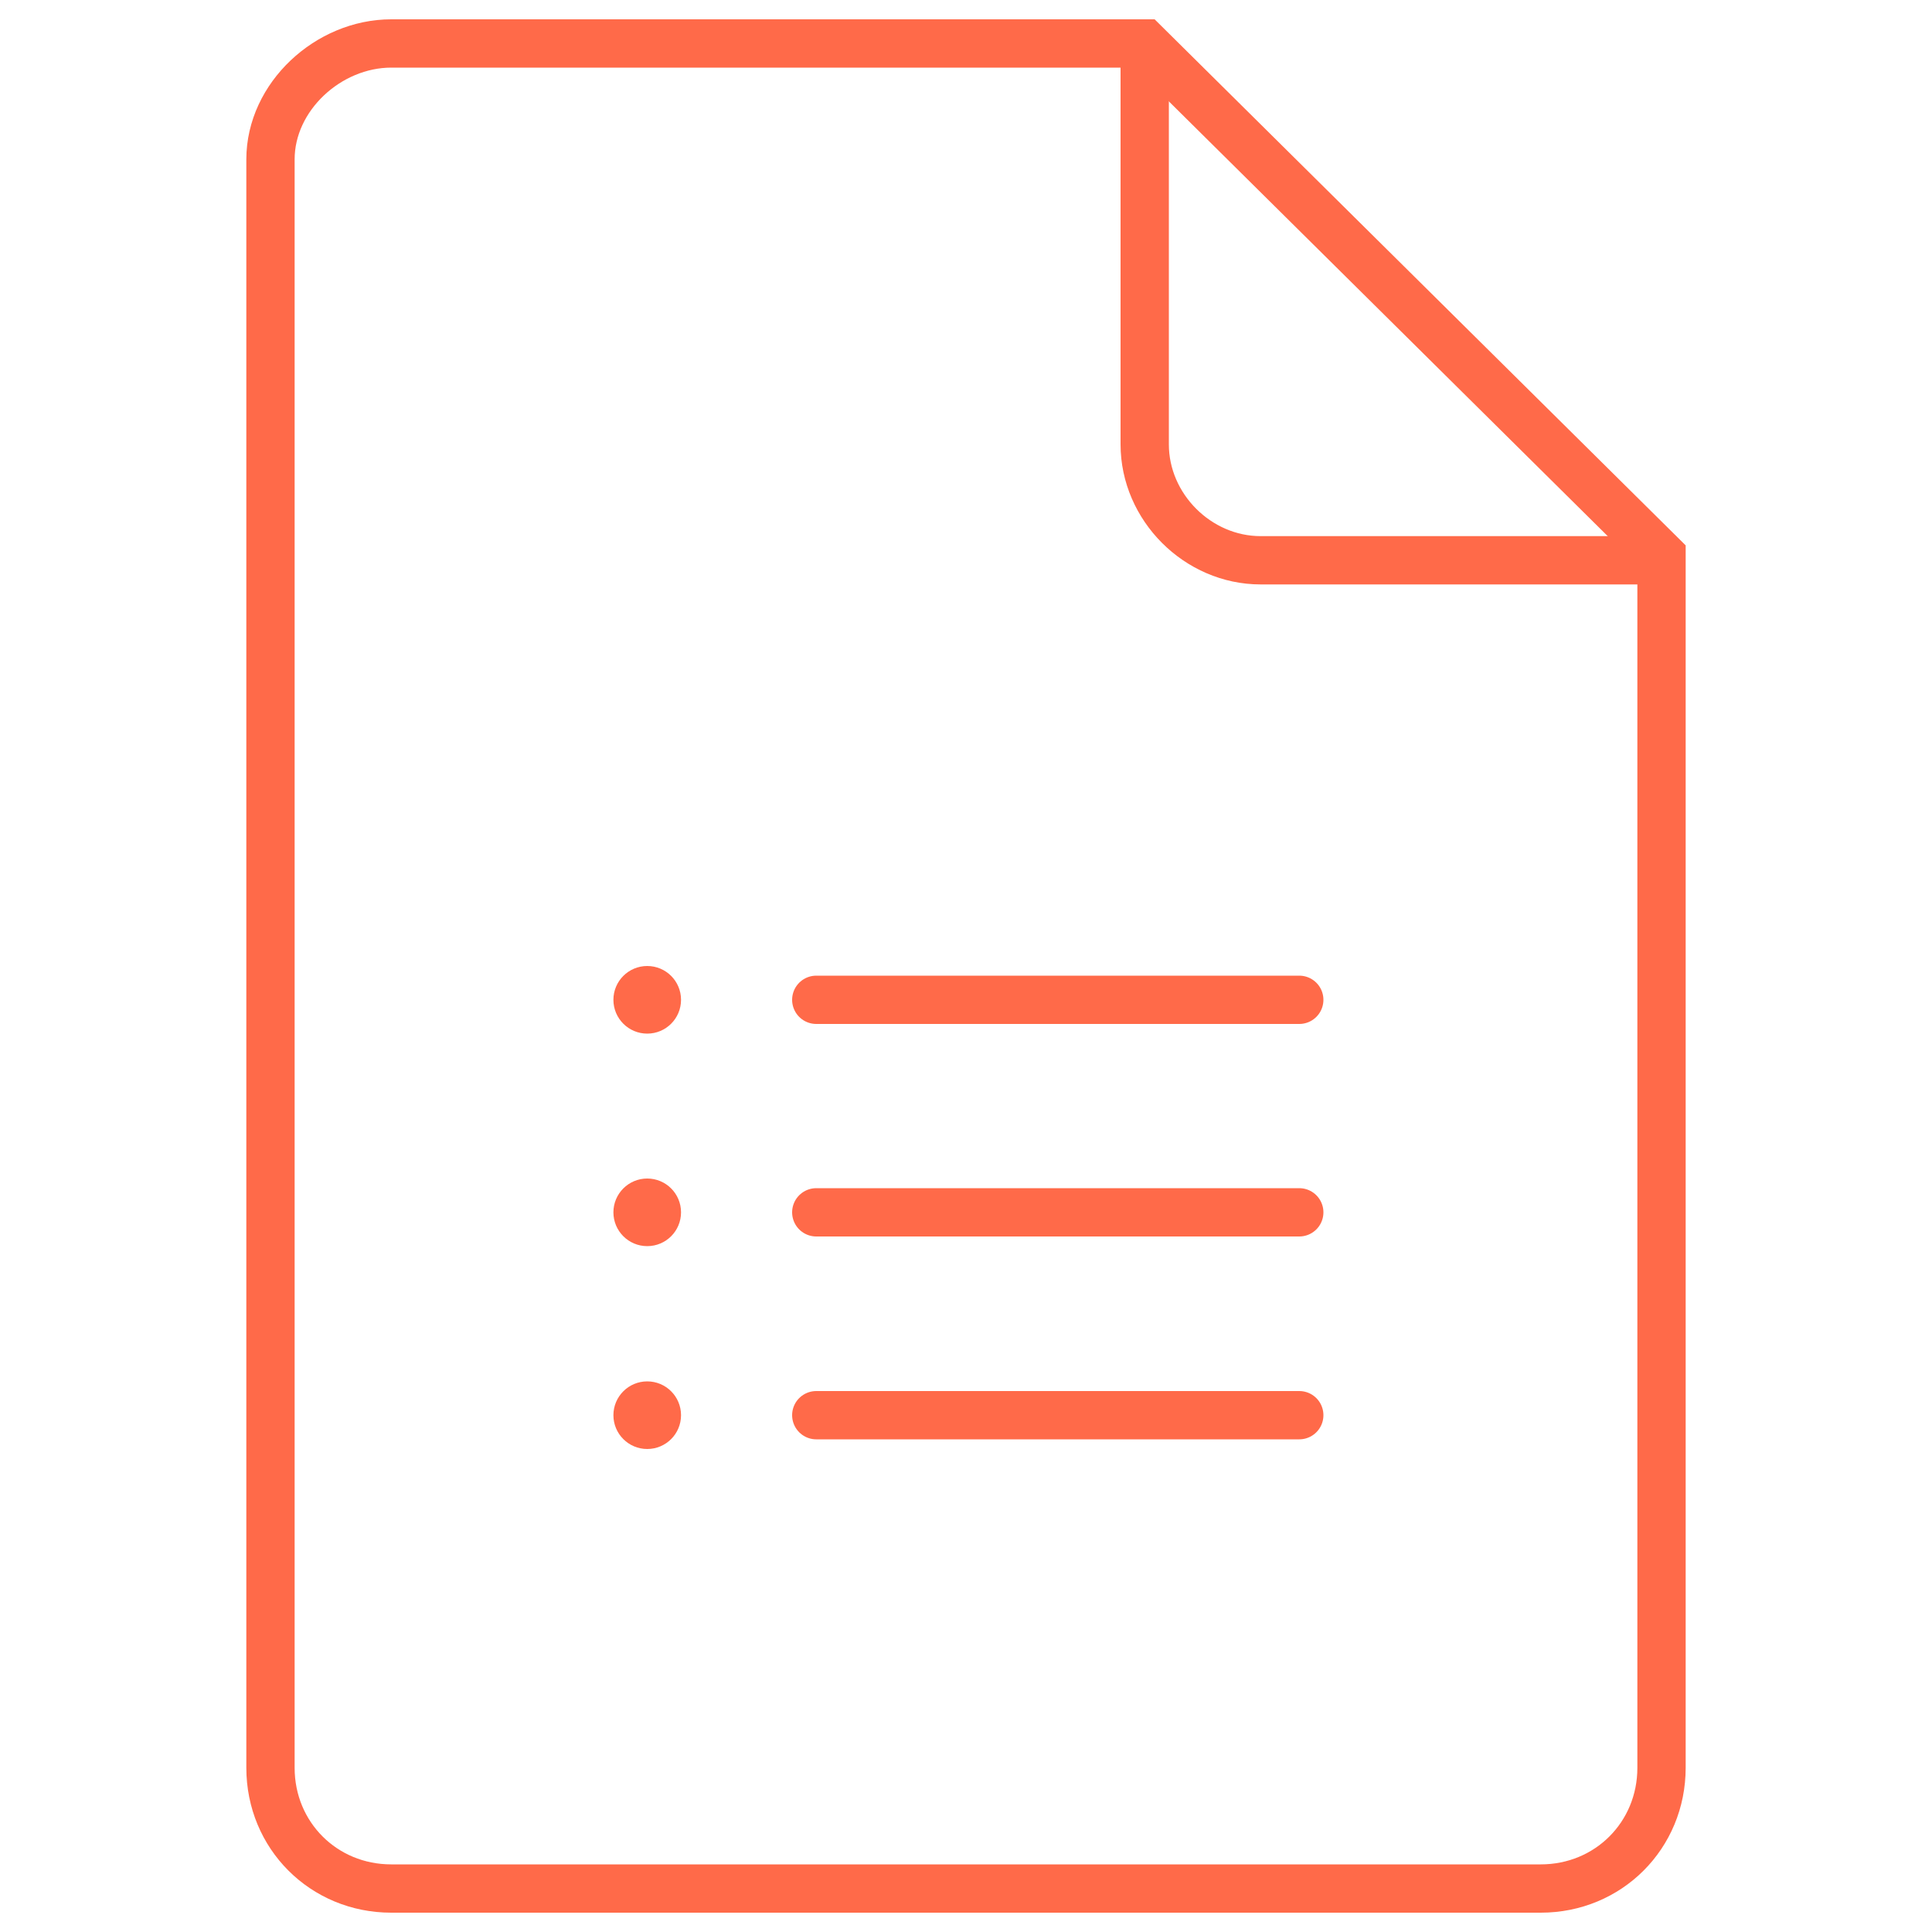 <?xml version="1.0" encoding="UTF-8"?> <svg xmlns="http://www.w3.org/2000/svg" width="40" height="40" viewBox="0 0 40 40" fill="none"><path d="M23.7 0.9H8.1C6.8 0.9 5.6 2 5.6 3.3V36.6C5.6 38 6.7 39.1 8.1 39.1H31.9C33.3 39.1 34.4 38 34.4 36.6V11.5L23.7 0.9Z" stroke="#FF6A49" stroke-miterlimit="10"></path><path d="M23.7 0.9V9.2C23.7 10.5 24.8 11.6 26.1 11.6H34.4" stroke="#FF6A49" stroke-miterlimit="10"></path><path d="M16.9 20.7H26.9" stroke="#FF6A49" stroke-miterlimit="10" stroke-linecap="round" stroke-linejoin="round"></path><path d="M16.9 25.1H26.9" stroke="#FF6A49" stroke-miterlimit="10" stroke-linecap="round" stroke-linejoin="round"></path><path d="M16.9 29.3H26.9" stroke="#FF6A49" stroke-miterlimit="10" stroke-linecap="round" stroke-linejoin="round"></path><path d="M13.4 21.4C13.787 21.4 14.1 21.087 14.1 20.7C14.1 20.313 13.787 20 13.4 20C13.014 20 12.7 20.313 12.7 20.7C12.7 21.087 13.014 21.4 13.4 21.4Z" fill="#FF6A49"></path><path d="M13.4 25.8C13.787 25.8 14.1 25.487 14.1 25.1C14.1 24.713 13.787 24.4 13.4 24.4C13.014 24.4 12.7 24.713 12.7 25.1C12.7 25.487 13.014 25.8 13.4 25.8Z" fill="#FF6A49"></path><path d="M13.4 30C13.787 30 14.1 29.687 14.1 29.3C14.1 28.913 13.787 28.6 13.4 28.6C13.014 28.6 12.7 28.913 12.7 29.3C12.7 29.687 13.014 30 13.4 30Z" fill="#FF6A49"></path></svg> 